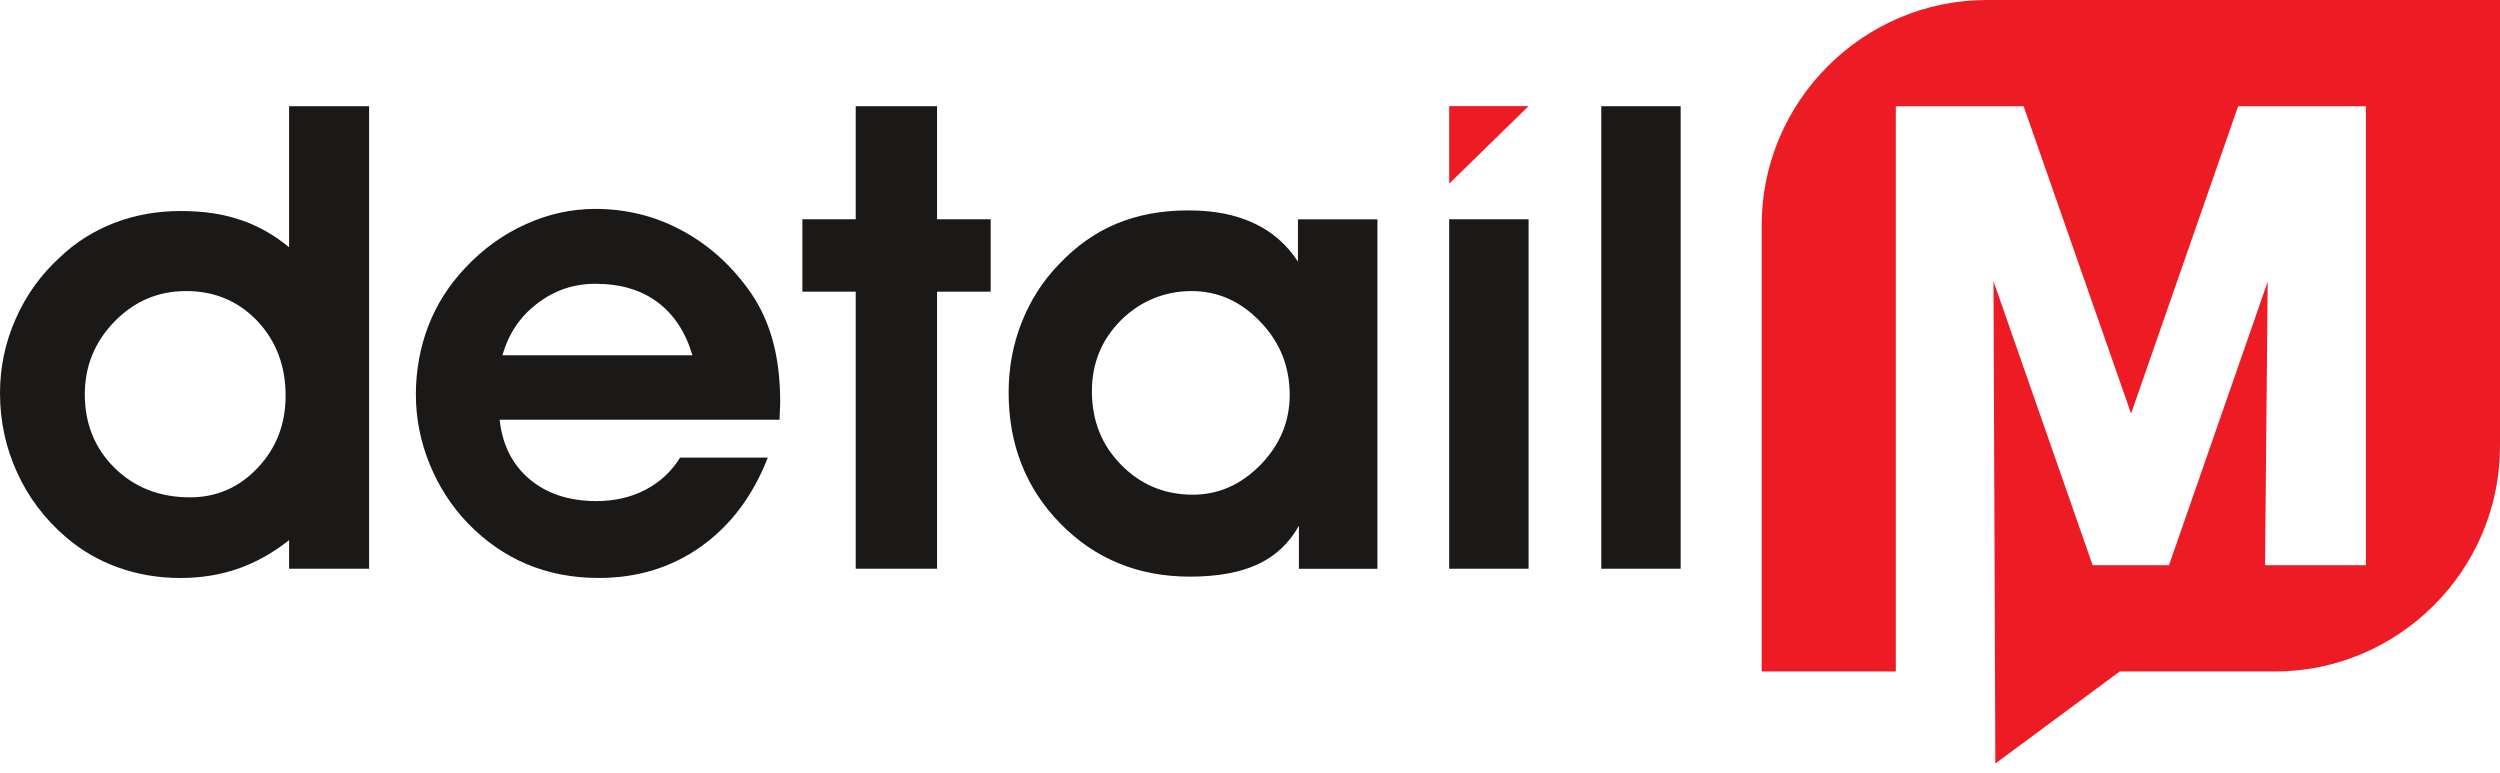 <?xml version="1.0" encoding="UTF-8"?>
<svg id="svg8" xmlns="http://www.w3.org/2000/svg" viewBox="0 0 567.13 175.33">
  <defs>
    <style>
      .cls-1 {
        fill: #1b1918;
      }

      .cls-1, .cls-2 {
        stroke-width: 0px;
      }

      .cls-2 {
        fill: #ed1c24;
        fill-rule: evenodd;
      }
    </style>
  </defs>
  <g id="g24">
    <g id="g30">
      <path id="path32" class="cls-2" d="M450.7,0h116.43v101.25c0,28.09-22.99,51.08-51.08,51.08h-35.19l-28.21,20.88-.42-109.41,22.49,64.42h17.32l22.39-64.31-.6,64.31h22.89V24.11h-29l-24.28,69.71-24.37-69.71h-29v128.22h-30.43V51.08c0-28.09,22.99-51.08,51.08-51.08"/>
    </g>
  </g>
  <g id="g34">
    <path id="path36" class="cls-2" d="M328.75,41.67l18-17.59h-18v17.59Z"/>
  </g>
  <g id="g40">
    <path id="path46" class="cls-1" d="M363.26,24.09h18v104.93h-18.01V24.09ZM328.75,49.74h18.01v79.28h-18.01V49.74ZM294.66,129.02v-9.74c-2.21,3.94-5.31,6.86-9.32,8.73-4.01,1.87-9.15,2.8-15.4,2.8-11.71,0-21.5-4.01-29.35-12-7.85-7.99-11.78-17.93-11.78-29.79,0-5.58.98-10.87,2.95-15.86,1.97-4.99,4.77-9.4,8.44-13.18,3.94-4.18,8.31-7.26,13.11-9.25,4.8-1.99,10.21-3,16.21-3s10.73.96,14.88,2.88c4.16,1.92,7.5,4.82,10.04,8.73v-9.59h18.03v79.28h-17.81ZM247.7,88.73c0,6.67,2.21,12.25,6.67,16.75,4.43,4.5,9.84,6.74,16.23,6.74,5.81,0,10.92-2.26,15.35-6.77,4.4-4.53,6.62-9.81,6.62-15.86,0-6.45-2.21-11.98-6.67-16.6-4.43-4.65-9.64-6.96-15.59-6.96s-11.56,2.19-15.99,6.59c-4.4,4.4-6.62,9.77-6.62,16.11M194.12,129.02v-62.85h-12.1v-16.43h12.1v-25.65h18.45v25.65h12.17v16.43h-12.17v62.85h-18.45ZM113.35,95.22c.61,5.71,2.9,10.23,6.81,13.5,3.91,3.3,8.98,4.95,15.18,4.95,4.11,0,7.82-.86,11.12-2.58,3.3-1.75,5.9-4.16,7.82-7.28h19.9c-3.37,8.63-8.39,15.35-15.1,20.14-6.69,4.77-14.44,7.16-23.24,7.16-5.9,0-11.34-1.03-16.31-3.12-4.97-2.09-9.42-5.19-13.38-9.27-3.74-3.89-6.64-8.39-8.71-13.5s-3.1-10.36-3.1-15.74.96-10.73,2.85-15.6c1.89-4.89,4.7-9.27,8.39-13.16,4.03-4.28,8.61-7.58,13.7-9.86,5.09-2.31,10.33-3.47,15.77-3.47,6.86,0,13.28,1.55,19.23,4.67,5.95,3.12,11.02,7.53,15.2,13.18,2.56,3.42,4.43,7.23,5.66,11.46,1.23,4.23,1.85,9.08,1.85,14.56,0,.42-.02,1.08-.07,1.97-.05.91-.07,1.55-.07,1.99h-63.49ZM157.08,80.59c-1.57-5.29-4.23-9.3-7.97-12.08-3.71-2.76-8.41-4.13-14.07-4.13-4.92,0-9.3,1.5-13.18,4.48-3.91,2.98-6.52,6.89-7.87,11.73h43.1ZM65.58,56.09V24.09h18.15v104.93h-18.15v-6.49c-3.64,2.9-7.5,5.04-11.54,6.47-4.03,1.4-8.41,2.12-13.11,2.12-4.99,0-9.69-.79-14.12-2.39-4.43-1.57-8.39-3.89-11.9-6.91-4.8-4.13-8.49-9.03-11.04-14.66C1.28,101.5,0,95.52,0,89.17,0,83.32,1.18,77.68,3.57,72.3c2.39-5.39,5.73-10.04,10.06-13.97,3.59-3.42,7.72-6,12.4-7.8,4.65-1.77,9.62-2.66,14.91-2.66s9.62.66,13.55,1.99c3.94,1.3,7.63,3.39,11.09,6.22M64.79,89.74c0-6.76-2.16-12.42-6.44-16.95-4.3-4.5-9.69-6.76-16.11-6.76s-11.76,2.31-16.26,6.91c-4.5,4.62-6.74,10.13-6.74,16.51,0,6.69,2.26,12.25,6.76,16.7,4.53,4.45,10.23,6.67,17.1,6.67,6.05,0,11.17-2.24,15.37-6.71,4.21-4.45,6.32-9.91,6.32-16.36"/>
  </g>
</svg>